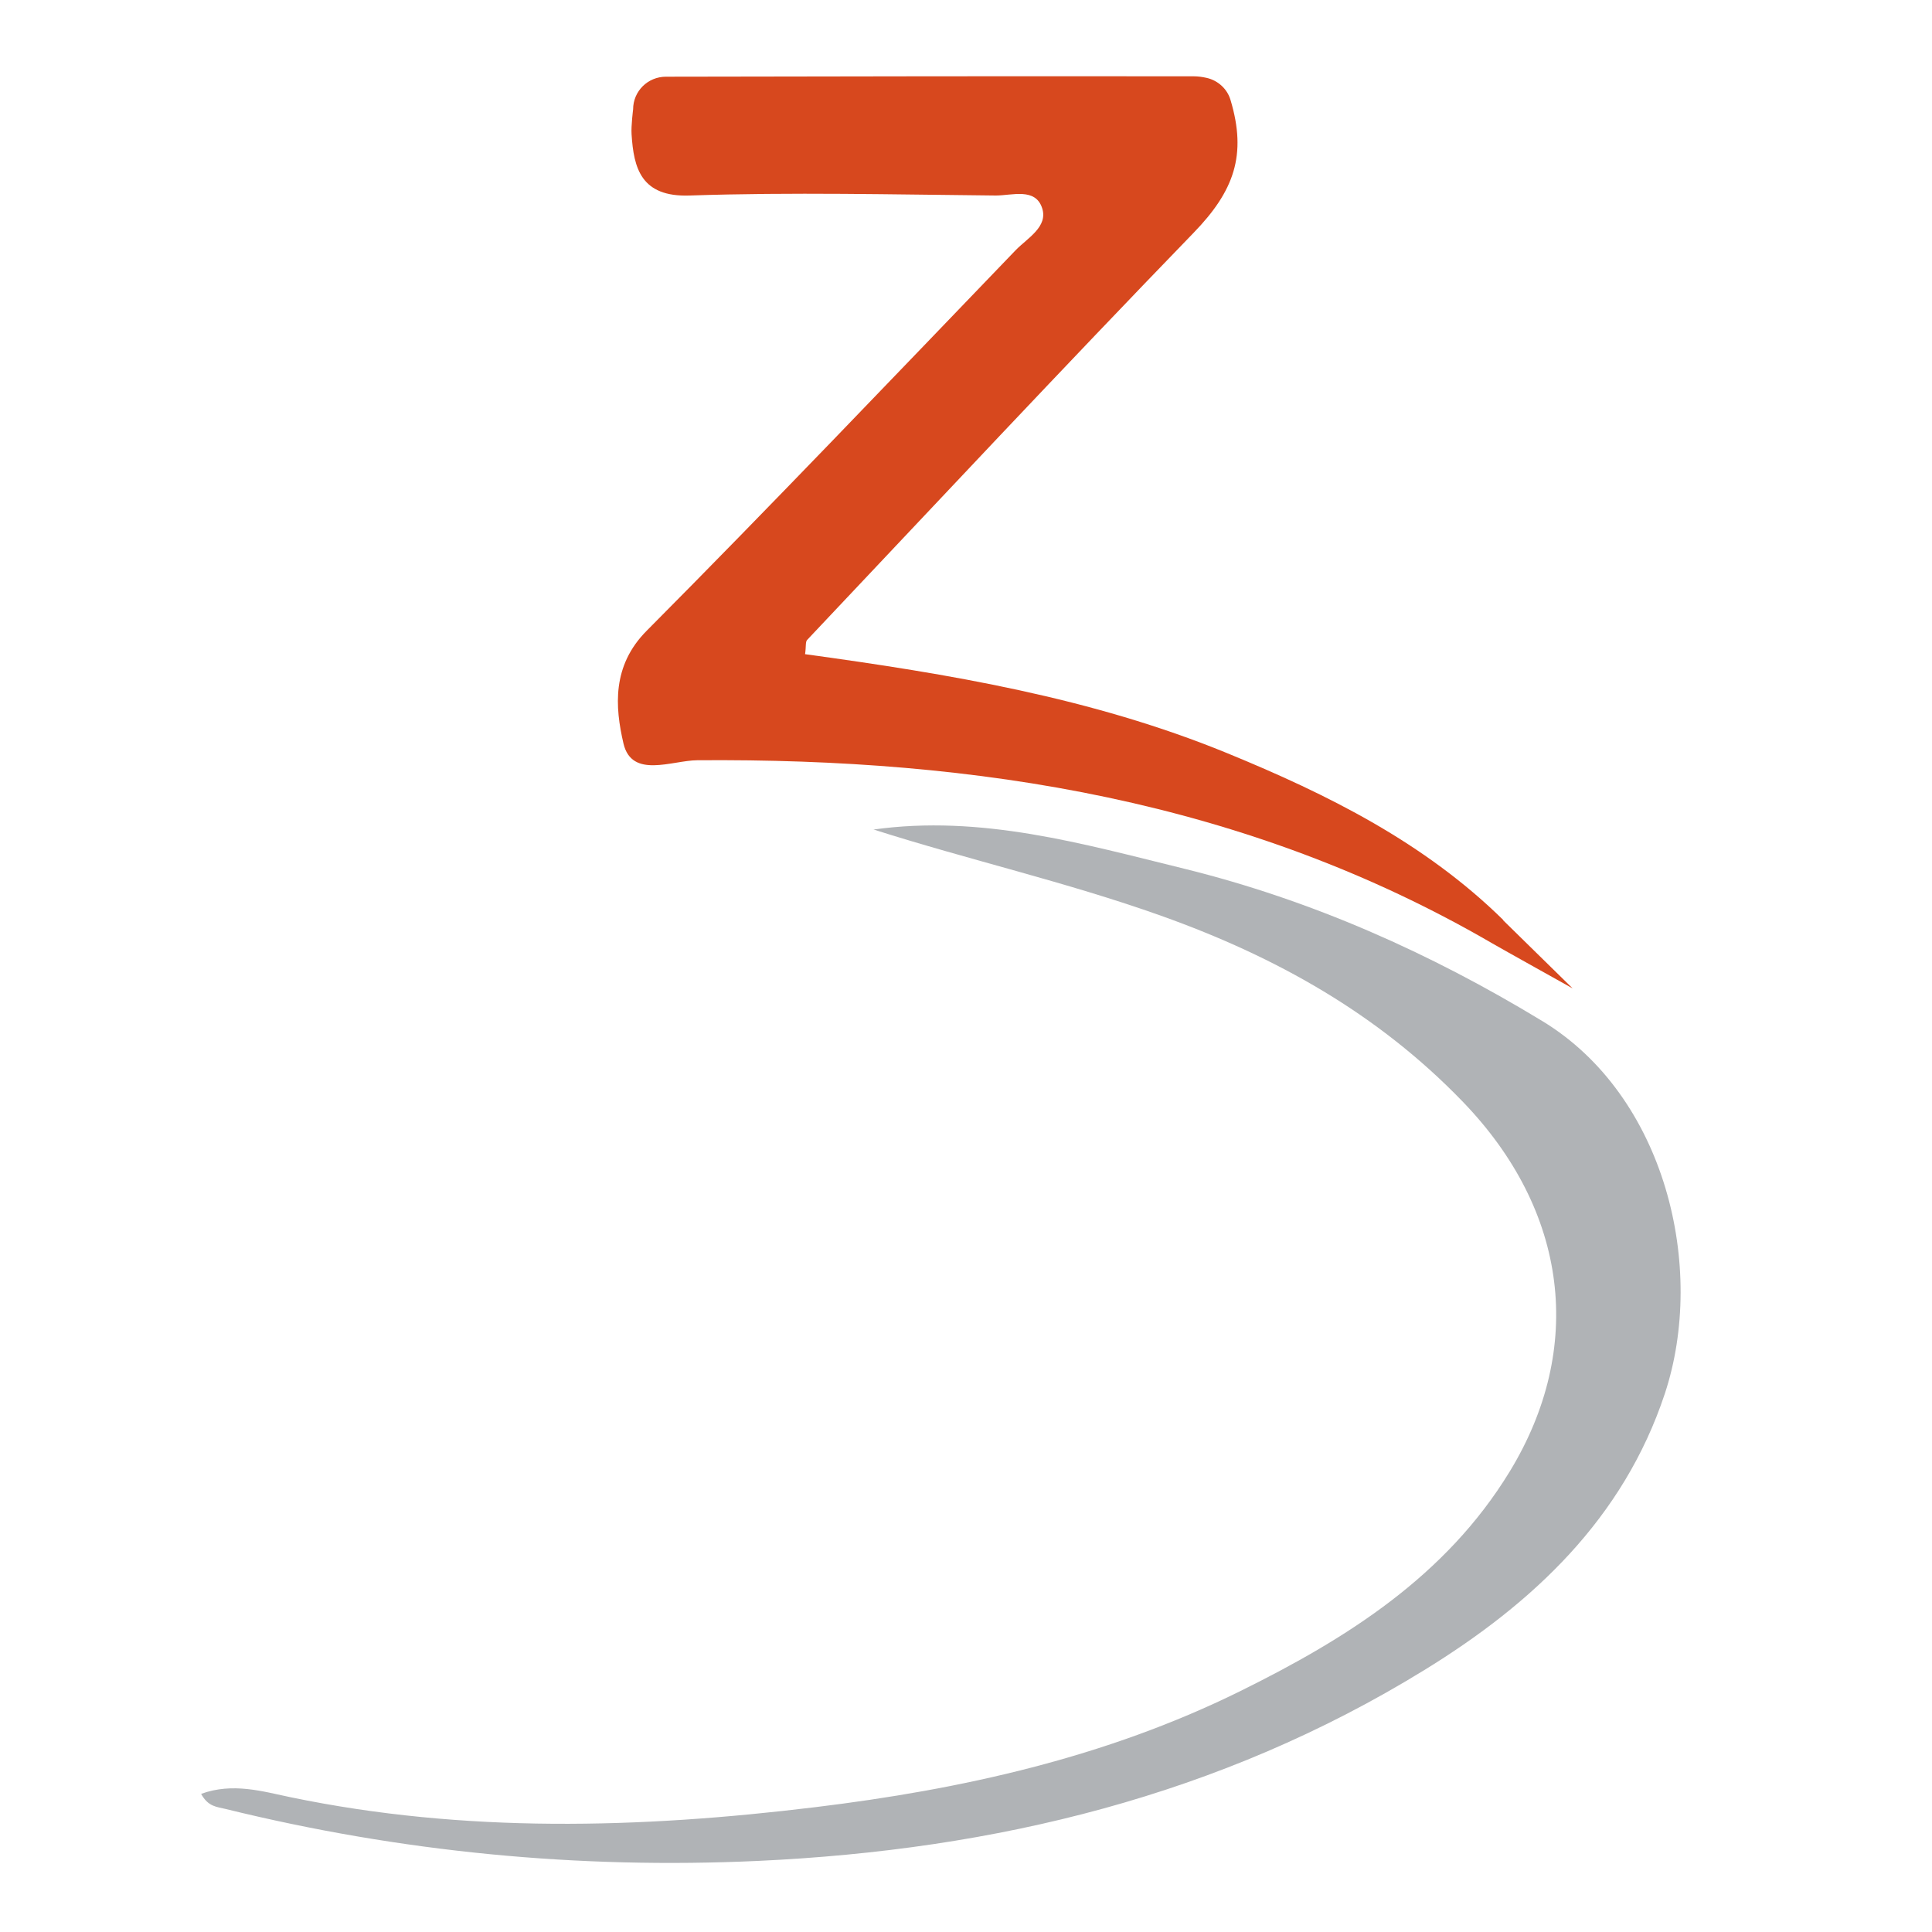 <?xml version="1.0" encoding="UTF-8"?>
<svg id="Capa_1" data-name="Capa 1" xmlns="http://www.w3.org/2000/svg" viewBox="0 0 100 100">
  <defs>
    <style>
      .cls-1 {
        fill: #d7481e;
      }

      .cls-1, .cls-2, .cls-3 {
        stroke-width: 0px;
      }

      .cls-2 {
        fill: #b0b3b6;
      }

      .cls-3 {
        fill: #fff;
      }
    </style>
  </defs>
  <rect class="cls-3" width="100" height="100"/>
  <g>
    <path class="cls-2" d="M45.19,42.94c5.59-.79,10.87.74,16.13,2.03,6.56,1.62,12.7,4.35,18.51,7.88,6.38,3.87,8.5,12.76,6.34,19.29-2.14,6.45-6.81,10.84-12.46,14.31-10.57,6.5-22.2,9.3-34.47,9.87-9.32.43-18.51-.46-27.57-2.69-.43-.11-.89-.1-1.26-.78,1.64-.6,3.21-.12,4.61.17,9.04,1.88,18.13,1.62,27.17.52,7.57-.92,15.04-2.57,21.99-6,5.53-2.73,10.65-5.95,13.96-11.37,3.89-6.38,3.06-13.48-2.45-19.17-4.35-4.5-9.59-7.46-15.59-9.6-4.91-1.75-9.95-2.89-14.9-4.47Z"/>
    <path class="cls-1" d="M77.81,47.62c-4.08-4.01-9.08-6.5-14.3-8.64-7-2.87-14.4-4.1-21.84-5.12.06-.4.01-.64.11-.74,6.65-7.04,13.27-14.12,20.01-21.08,2.08-2.15,2.76-4.01,1.9-6.87-.17-.57-.65-1.01-1.24-1.14-.22-.05-.44-.08-.65-.08-9.1-.01-18.21,0-27.31.02,0,0-.01,0-.02,0-.94,0-1.7.75-1.7,1.69,0,0-.11.86-.08,1.29.11,1.74.48,3.26,3.01,3.17,5.28-.18,10.56-.05,15.84,0,.84,0,2.05-.42,2.4.65.32.97-.76,1.55-1.37,2.18-6.34,6.59-12.65,13.21-19.1,19.7-1.8,1.81-1.64,3.94-1.2,5.83.43,1.84,2.51.88,3.82.87,14.49-.11,28.43,2.08,41.17,9.49.41.24,4.14,2.32,4.14,2.32,0,0-3.26-3.2-3.6-3.53Z"/>
  </g>
</svg>
